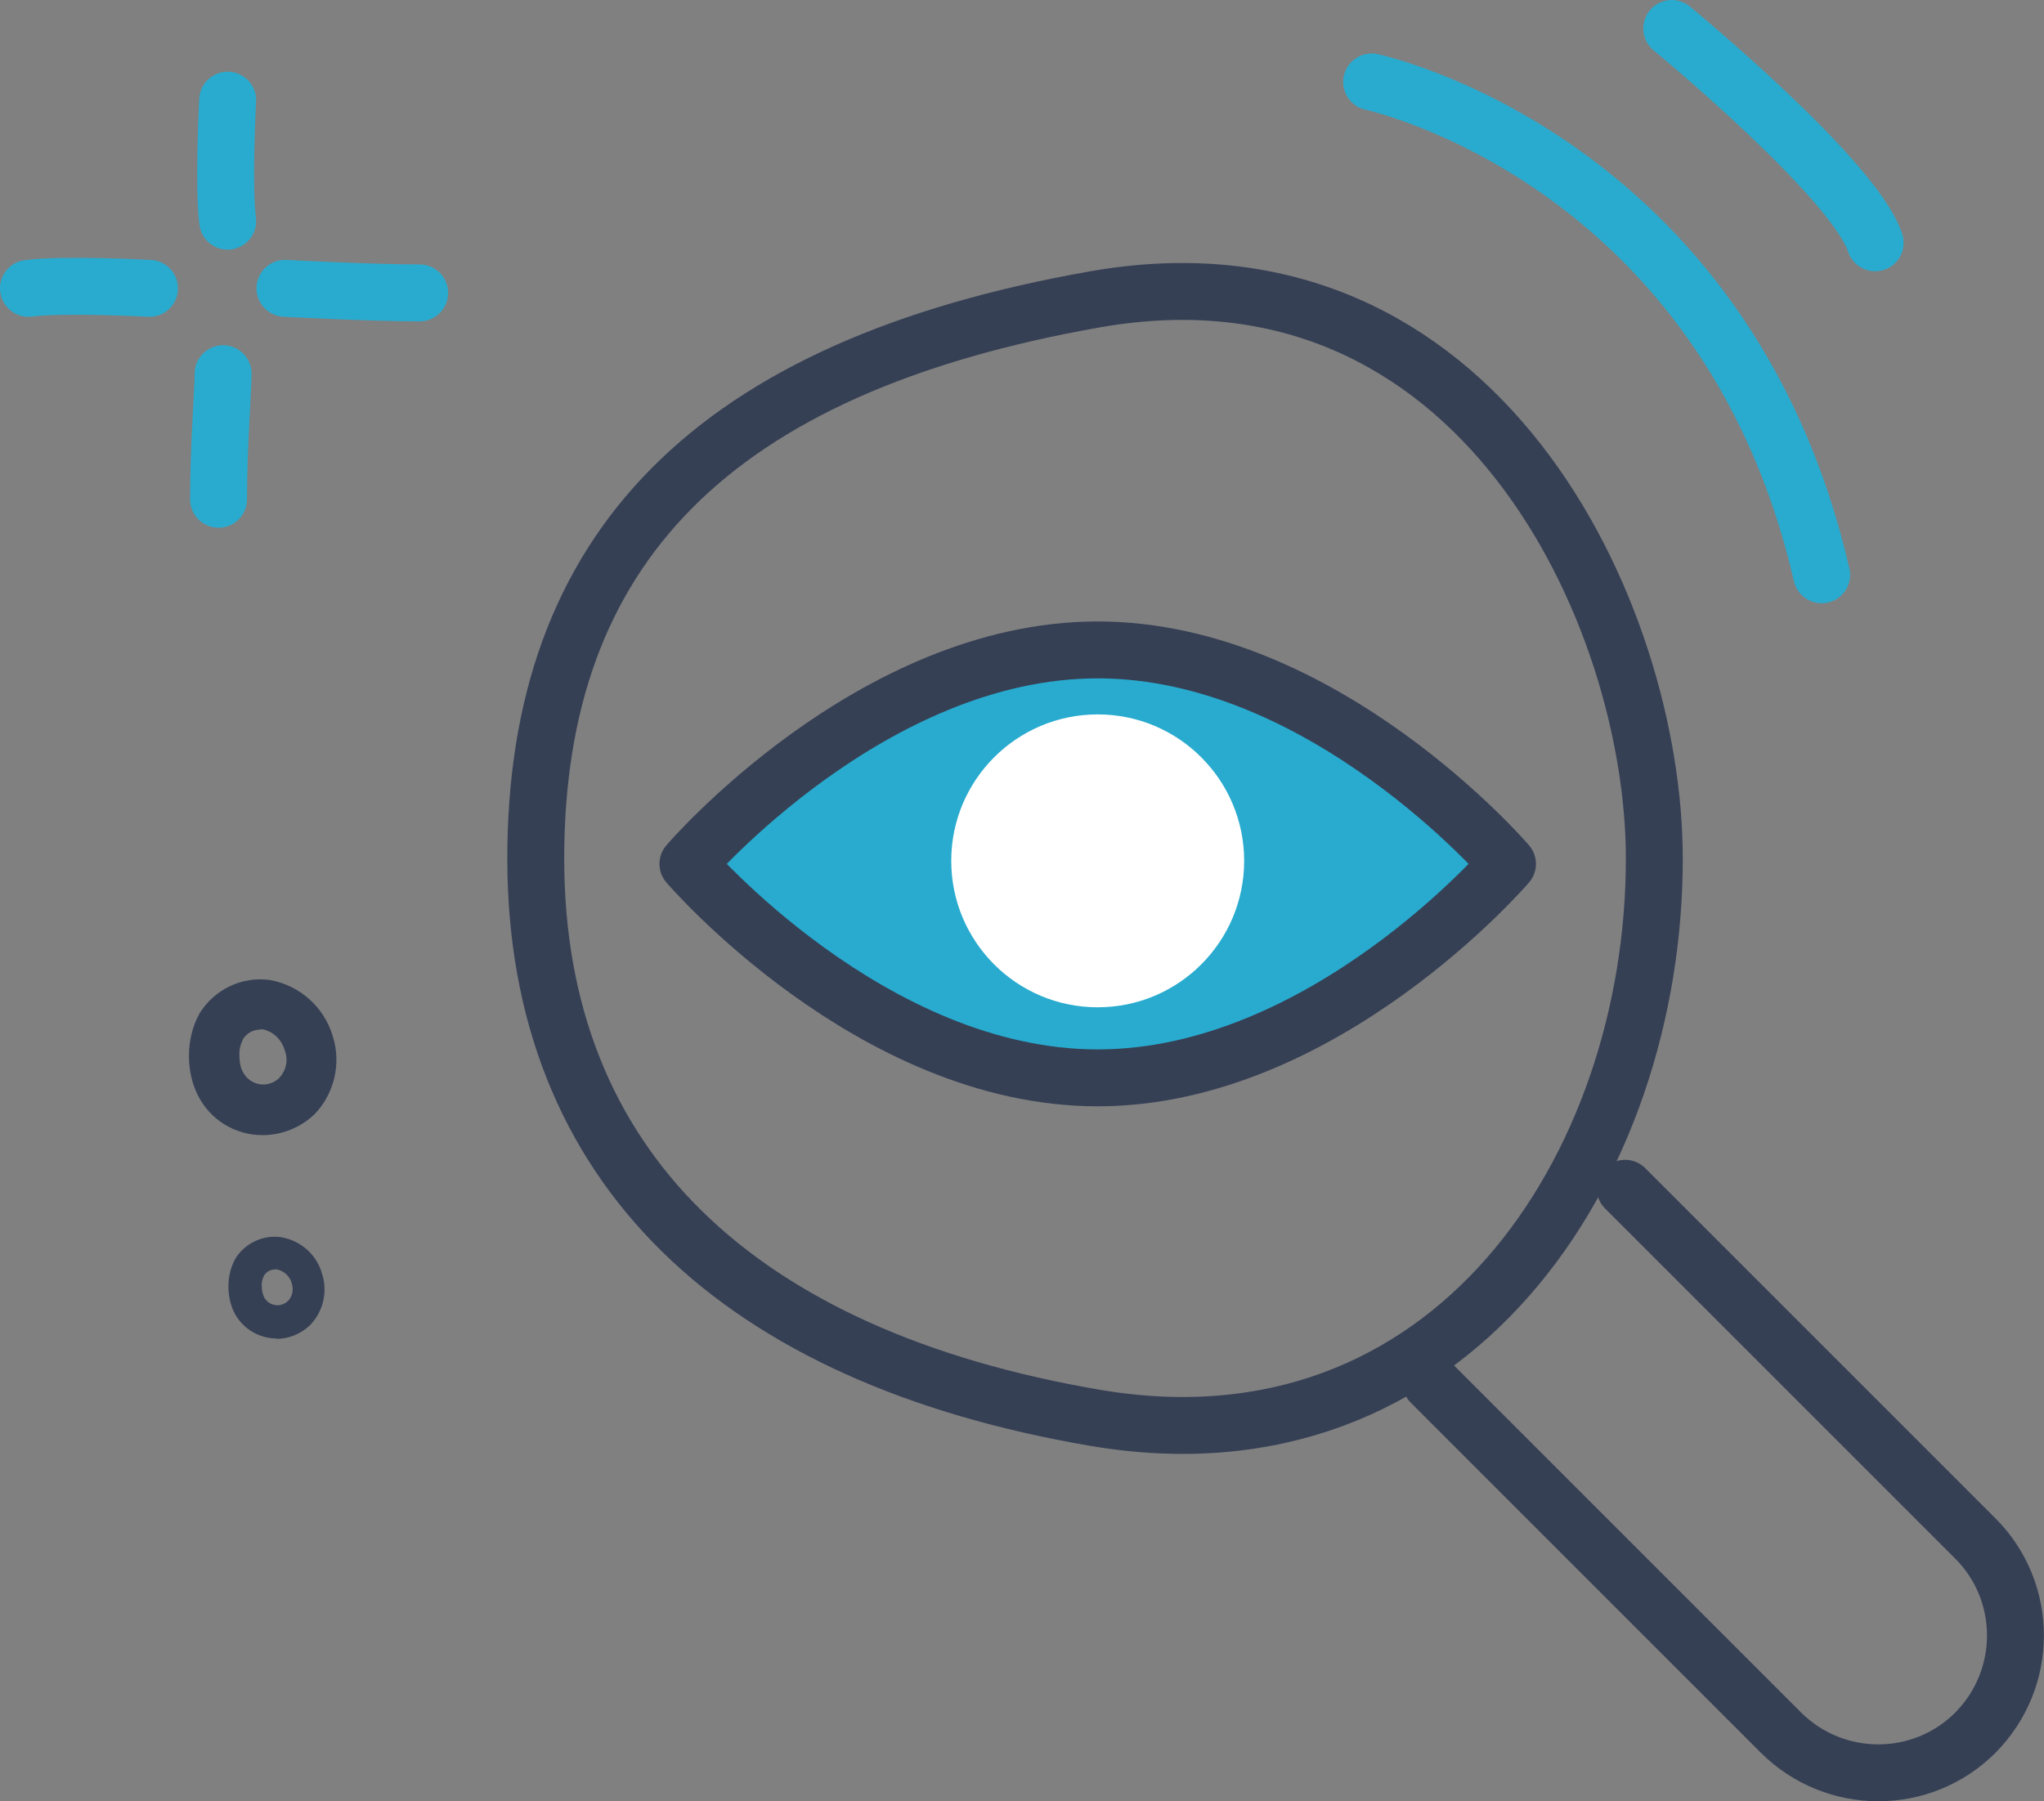 <?xml version="1.0" encoding="UTF-8"?>
<svg id="Calque_2" xmlns="http://www.w3.org/2000/svg" viewBox="0 0 53.87 47.48">
  <rect x="0" y="0" width="53.87" height="47.48" fill="#808080" stroke="none"/>
  <defs>
    <style>
      .cls-1, .cls-2, .cls-3, .cls-4 {
        stroke-linecap: round;
        stroke-width: 1.5px;
      }

      .cls-1, .cls-2, .cls-4 {
        stroke-linejoin: round;
      }

      .cls-1, .cls-3 {
        stroke: #28abcf;
      }

      .cls-1, .cls-3, .cls-4 {
        fill: none;
      }

      .cls-2 {
        fill: #28abcf;
      }

      .cls-2, .cls-4 {
        stroke: #364055;
      }

      .cls-3 {
        stroke-miterlimit: 10;
      }

      .cls-5 {
        fill: #fff;
      }

      .cls-6 {
        fill: #364055;
      }
    </style>
  </defs>
  <g id="Calque_1-2" data-name="Calque_1">
    <path id="Tracé_198" class="cls-6" d="M6.92,29.92c-.73,0-1.39-.41-1.71-1.06-.16-.32-.23-.68-.23-1.03,0-.39.09-.78.28-1.12.39-.63,1.11-.98,1.85-.88.79.14,1.43.71,1.66,1.48.23.72.04,1.52-.48,2.06-.37.35-.86.55-1.37.55ZM6.85,27.14c-.18,0-.34.09-.44.24-.07.14-.11.29-.1.44,0,.15.02.3.09.43.15.3.51.42.81.27.05-.03.11-.06.15-.11.18-.19.24-.46.15-.71-.08-.29-.3-.51-.59-.57-.02,0-.04,0-.06,0Z"/>
    <path id="Tracé_198-2" data-name="Tracé_198" class="cls-6" d="M7.29,35.28c-.47,0-.91-.27-1.12-.69-.1-.21-.15-.44-.15-.68,0-.26.06-.51.18-.73.25-.41.73-.64,1.21-.57.52.09.94.46,1.08.97.15.47.03.99-.32,1.35-.24.23-.56.36-.89.36ZM7.25,33.46c-.12,0-.23.06-.29.16-.05.09-.07.19-.06.29,0,.1.02.19.06.28.1.19.34.27.53.17.04-.02.07-.04.1-.07.12-.12.15-.3.1-.46-.05-.19-.2-.33-.39-.37-.01,0-.03,0-.04,0Z"/>
    <path id="Tracé_98" class="cls-4" d="M43.6,22.63c0,8.14-5.36,16.34-14.74,14.74s-14.74-6.6-14.74-14.74,4.63-12.96,14.74-14.74,14.74,8.29,14.74,14.74Z"/>
    <path id="Tracé_99" class="cls-4" d="M42.83,31.32l9.23,9.23c1.41,1.41,1.41,3.7,0,5.12-1.41,1.41-3.7,1.41-5.12,0l-9.23-9.23"/>
    <path id="Tracé_100" class="cls-2" d="M39.73,22.77s-4.83,5.64-10.8,5.64-10.8-5.64-10.8-5.64c0,0,4.83-5.64,10.8-5.64s10.8,5.64,10.8,5.64Z"/>
    <circle id="Ellipse_43" class="cls-5" cx="28.93" cy="22.69" r="3.86"/>
    <path class="cls-1" d="M36.15,2.16s9.32,1.98,11.86,12.99"/>
    <path class="cls-1" d="M44.06.75s4.8,3.95,5.36,5.65"/>
    <path class="cls-3" d="M6,2.64s-.12,2.25,0,3.19"/>
    <path class="cls-3" d="M5.88,9.85c0,.47-.12,1.89-.12,3.31"/>
    <path class="cls-3" d="M3.94,7.6s-2.25-.12-3.19,0"/>
    <path class="cls-3" d="M7.51,7.6s2.25.12,3.55.12"/>
  </g>
</svg>